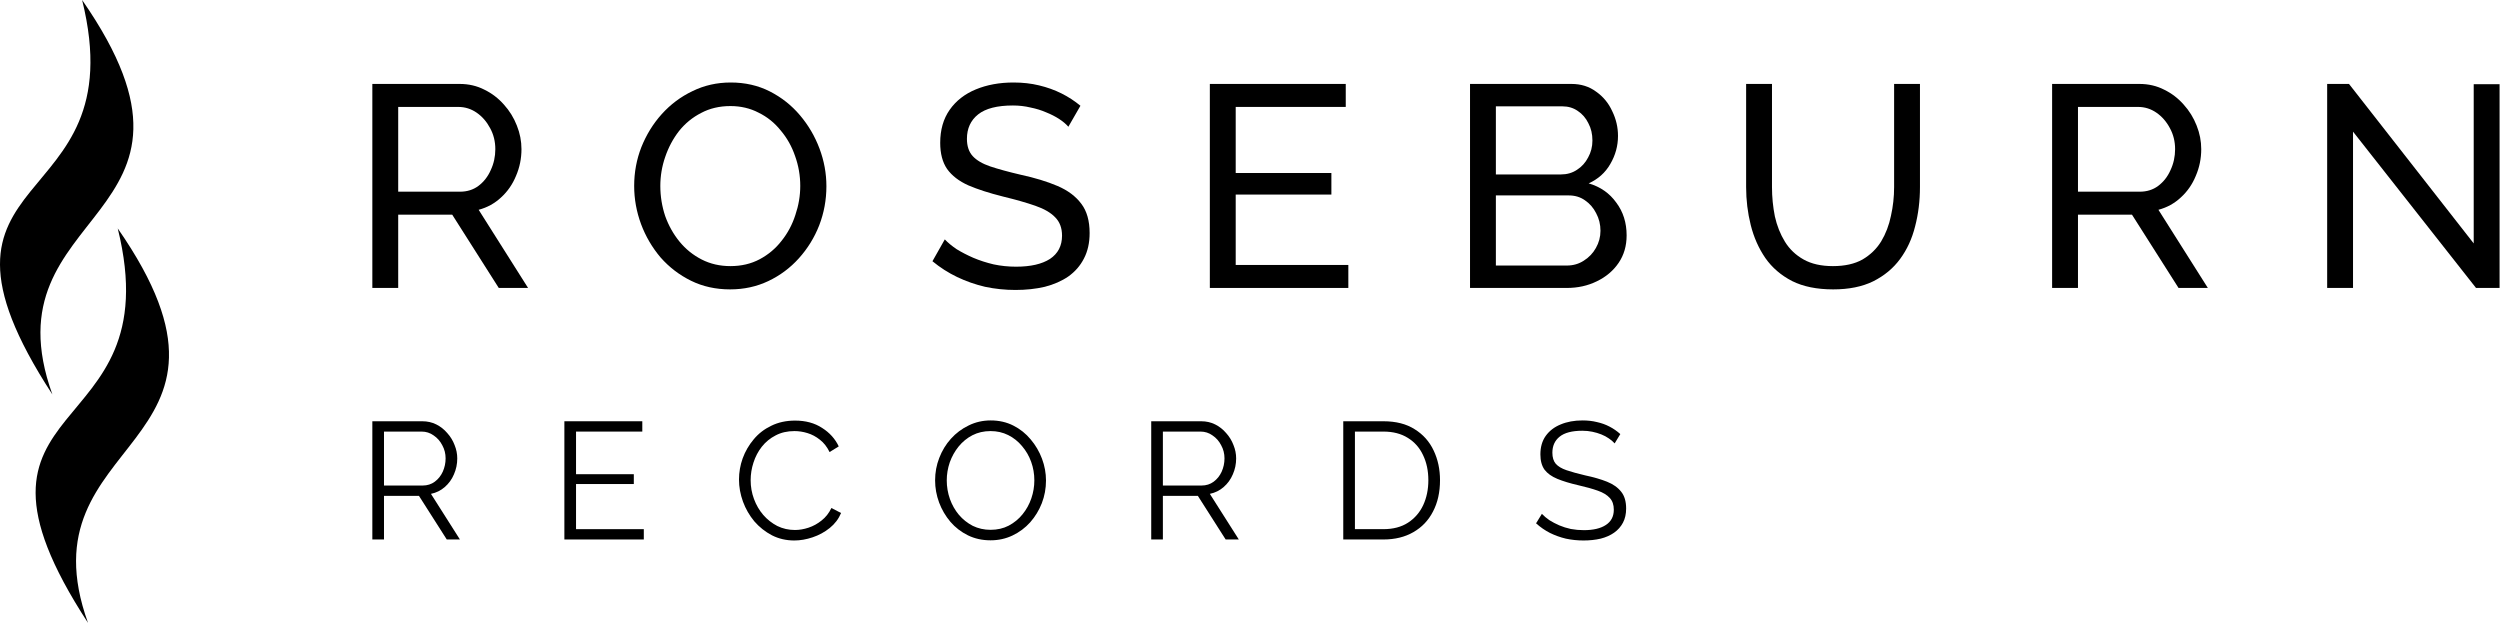 <svg width="2000" height="500" viewBox="0 0 2000 500" fill="none" xmlns="http://www.w3.org/2000/svg">
<path d="M1291.72 354.723C1290.39 353.213 1288.83 351.881 1287.06 350.727C1285.28 349.483 1283.28 348.418 1281.06 347.53C1278.84 346.641 1276.45 345.931 1273.87 345.398C1271.38 344.865 1268.72 344.599 1265.88 344.599C1257.62 344.599 1251.54 346.197 1247.63 349.394C1243.81 352.503 1241.9 356.765 1241.9 362.182C1241.9 365.912 1242.79 368.843 1244.57 370.974C1246.43 373.105 1249.32 374.837 1253.22 376.169C1257.13 377.501 1262.1 378.878 1268.14 380.299C1274.89 381.719 1280.71 383.407 1285.59 385.36C1290.48 387.314 1294.25 389.978 1296.92 393.353C1299.58 396.639 1300.91 401.123 1300.91 406.807C1300.91 411.158 1300.07 414.933 1298.38 418.13C1296.69 421.327 1294.34 423.991 1291.32 426.122C1288.3 428.253 1284.71 429.852 1280.53 430.917C1276.36 431.894 1271.78 432.383 1266.81 432.383C1261.93 432.383 1257.22 431.894 1252.69 430.917C1248.25 429.852 1244.03 428.342 1240.04 426.388C1236.04 424.346 1232.31 421.771 1228.85 418.662L1233.51 411.07C1235.2 412.846 1237.19 414.533 1239.5 416.131C1241.9 417.641 1244.52 419.018 1247.36 420.261C1250.29 421.504 1253.4 422.481 1256.69 423.191C1260.06 423.813 1263.53 424.124 1267.08 424.124C1274.63 424.124 1280.49 422.747 1284.66 419.994C1288.92 417.242 1291.05 413.156 1291.05 407.739C1291.05 403.832 1289.99 400.724 1287.86 398.415C1285.73 396.017 1282.53 394.063 1278.27 392.554C1274 391.044 1268.76 389.579 1262.55 388.158C1255.98 386.648 1250.43 384.961 1245.9 383.096C1241.37 381.231 1237.95 378.789 1235.64 375.77C1233.42 372.661 1232.31 368.576 1232.31 363.514C1232.31 357.653 1233.73 352.725 1236.57 348.728C1239.5 344.643 1243.5 341.58 1248.56 339.537C1253.62 337.406 1259.44 336.34 1266.01 336.34C1270.19 336.34 1274.05 336.784 1277.6 337.672C1281.24 338.471 1284.57 339.67 1287.59 341.269C1290.7 342.867 1293.59 344.865 1296.25 347.263L1291.72 354.723Z" fill="black"/>
<path d="M1074.61 431.584V337.006H1106.72C1116.75 337.006 1125.1 339.137 1131.76 343.4C1138.51 347.574 1143.57 353.257 1146.94 360.451C1150.32 367.555 1152.01 375.459 1152.01 384.162C1152.01 393.753 1150.14 402.1 1146.41 409.205C1142.77 416.309 1137.53 421.815 1130.69 425.722C1123.94 429.63 1115.95 431.584 1106.72 431.584H1074.61ZM1142.68 384.162C1142.68 376.613 1141.26 369.908 1138.42 364.047C1135.67 358.186 1131.63 353.613 1126.3 350.327C1120.97 346.952 1114.44 345.265 1106.72 345.265H1083.94V423.325H1106.72C1114.53 423.325 1121.1 421.593 1126.43 418.13C1131.76 414.666 1135.8 410.004 1138.55 404.143C1141.31 398.193 1142.68 391.532 1142.68 384.162Z" fill="black"/>
<path d="M920.982 431.584V337.006H960.944C965.03 337.006 968.759 337.85 972.134 339.537C975.508 341.224 978.439 343.533 980.926 346.464C983.501 349.306 985.455 352.503 986.787 356.055C988.208 359.518 988.918 363.07 988.918 366.711C988.918 371.24 988.03 375.503 986.254 379.499C984.567 383.496 982.124 386.87 978.927 389.623C975.819 392.376 972.134 394.197 967.871 395.085L991.049 431.584H980.526L958.28 396.683H930.307V431.584H920.982ZM930.307 388.424H961.211C964.941 388.424 968.182 387.403 970.935 385.36C973.688 383.318 975.819 380.654 977.329 377.368C978.839 373.993 979.594 370.441 979.594 366.711C979.594 362.893 978.705 359.385 976.929 356.188C975.242 352.902 972.933 350.282 970.003 348.329C967.161 346.286 963.964 345.265 960.412 345.265H930.307V388.424Z" fill="black"/>
<path d="M792.44 432.25C785.78 432.25 779.741 430.917 774.324 428.253C768.907 425.589 764.244 421.993 760.337 417.464C756.429 412.846 753.41 407.695 751.279 402.011C749.147 396.239 748.082 390.334 748.082 384.295C748.082 377.99 749.192 371.995 751.412 366.312C753.632 360.539 756.74 355.433 760.737 350.993C764.822 346.464 769.573 342.912 774.99 340.336C780.407 337.672 786.268 336.34 792.573 336.34C799.234 336.34 805.272 337.717 810.689 340.47C816.106 343.223 820.724 346.908 824.543 351.526C828.45 356.144 831.47 361.294 833.601 366.978C835.732 372.661 836.798 378.478 836.798 384.428C836.798 390.733 835.688 396.772 833.468 402.544C831.248 408.228 828.14 413.334 824.143 417.863C820.147 422.303 815.44 425.811 810.023 428.387C804.606 430.962 798.745 432.25 792.44 432.25ZM757.406 384.295C757.406 389.446 758.25 394.419 759.937 399.214C761.625 403.921 764.022 408.139 767.13 411.869C770.239 415.51 773.924 418.44 778.187 420.661C782.538 422.792 787.289 423.857 792.44 423.857C797.857 423.857 802.697 422.747 806.96 420.527C811.311 418.218 814.996 415.199 818.016 411.469C821.124 407.651 823.477 403.388 825.076 398.681C826.674 393.975 827.474 389.179 827.474 384.295C827.474 379.144 826.63 374.215 824.943 369.509C823.255 364.802 820.813 360.584 817.616 356.854C814.508 353.124 810.823 350.194 806.56 348.062C802.297 345.931 797.591 344.865 792.44 344.865C787.112 344.865 782.272 345.975 777.92 348.196C773.658 350.416 769.972 353.435 766.864 357.254C763.845 360.983 761.491 365.202 759.804 369.908C758.206 374.615 757.406 379.411 757.406 384.295Z" fill="black"/>
<path d="M591.198 383.629C591.198 377.856 592.175 372.217 594.129 366.711C596.172 361.117 599.102 356.055 602.921 351.526C606.739 346.908 611.446 343.267 617.041 340.603C622.635 337.85 628.985 336.473 636.089 336.473C644.526 336.473 651.719 338.427 657.669 342.334C663.708 346.153 668.148 351.082 670.99 357.12L663.663 361.649C661.621 357.476 659.046 354.19 655.937 351.792C652.829 349.305 649.499 347.529 645.947 346.464C642.483 345.398 639.02 344.865 635.557 344.865C629.873 344.865 624.856 346.02 620.504 348.329C616.153 350.549 612.467 353.568 609.448 357.387C606.517 361.117 604.297 365.335 602.788 370.041C601.278 374.659 600.523 379.366 600.523 384.161C600.523 389.401 601.411 394.418 603.187 399.214C604.963 404.009 607.45 408.272 610.647 412.002C613.844 415.643 617.574 418.573 621.836 420.794C626.188 422.925 630.894 423.991 635.956 423.991C639.508 423.991 643.149 423.369 646.879 422.126C650.609 420.882 654.072 418.973 657.269 416.398C660.555 413.822 663.175 410.492 665.129 406.407L672.855 410.403C670.901 415.11 667.882 419.106 663.797 422.392C659.712 425.678 655.138 428.164 650.076 429.852C645.103 431.539 640.219 432.383 635.423 432.383C628.941 432.383 622.991 431.006 617.574 428.253C612.156 425.411 607.45 421.682 603.454 417.064C599.546 412.357 596.527 407.118 594.395 401.345C592.264 395.484 591.198 389.579 591.198 383.629Z" fill="black"/>
<path d="M515.043 423.325V431.584H451.503V337.006H513.844V345.265H460.828V379.366H507.051V387.225H460.828V423.325H515.043Z" fill="black"/>
<path d="M297.872 431.584V337.006H337.835C341.92 337.006 345.649 337.85 349.024 339.537C352.399 341.224 355.329 343.533 357.816 346.464C360.391 349.306 362.345 352.503 363.677 356.055C365.098 359.518 365.808 363.07 365.808 366.711C365.808 371.24 364.92 375.503 363.144 379.499C361.457 383.496 359.015 386.87 355.818 389.623C352.709 392.376 349.024 394.197 344.761 395.085L367.94 431.584H357.416L335.17 396.683H307.197V431.584H297.872ZM307.197 388.424H338.101C341.831 388.424 345.072 387.403 347.825 385.36C350.578 383.318 352.709 380.654 354.219 377.368C355.729 373.993 356.484 370.441 356.484 366.711C356.484 362.893 355.596 359.385 353.82 356.188C352.132 352.902 349.823 350.282 346.893 348.329C344.051 346.286 340.854 345.265 337.302 345.265H307.197V388.424Z" fill="black"/>
<path d="M1882.42 105.309V230.36H1861.73V67.15H1879.2L1978.97 194.73V67.379H1999.66V230.36H1980.81L1882.42 105.309Z" fill="black"/>
<path d="M1641.69 230.36V67.15H1711.57C1718.77 67.15 1725.36 68.682 1731.34 71.747C1737.32 74.659 1742.53 78.643 1746.97 83.701C1751.42 88.605 1754.86 94.198 1757.32 100.481C1759.77 106.611 1760.99 112.894 1760.99 119.331C1760.99 126.84 1759.54 133.966 1756.63 140.709C1753.87 147.452 1749.88 153.199 1744.67 157.95C1739.62 162.7 1733.64 165.995 1726.74 167.834L1766.28 230.36H1742.83L1705.59 171.742H1662.38V230.36H1641.69ZM1662.38 153.352H1711.8C1717.47 153.352 1722.38 151.82 1726.51 148.755C1730.8 145.537 1734.1 141.322 1736.4 136.112C1738.85 130.901 1740.08 125.308 1740.08 119.331C1740.08 113.201 1738.7 107.607 1735.94 102.55C1733.18 97.34 1729.58 93.202 1725.13 90.137C1720.69 87.072 1715.79 85.54 1710.42 85.54H1662.38V153.352Z" fill="black"/>
<path d="M1466.55 231.509C1453.53 231.509 1442.57 229.287 1433.68 224.843C1424.79 220.245 1417.67 214.115 1412.3 206.453C1406.94 198.637 1403.03 189.826 1400.58 180.018C1398.13 170.21 1396.9 160.095 1396.9 149.674V67.15H1417.59V149.674C1417.59 157.643 1418.36 165.459 1419.89 173.121C1421.57 180.631 1424.26 187.374 1427.93 193.35C1431.61 199.327 1436.59 204.078 1442.88 207.602C1449.16 211.127 1456.98 212.89 1466.32 212.89C1475.82 212.89 1483.72 211.127 1490 207.602C1496.28 203.924 1501.26 199.097 1504.94 193.12C1508.62 186.99 1511.23 180.171 1512.76 172.662C1514.44 165.152 1515.29 157.49 1515.29 149.674V67.15H1535.97V149.674C1535.97 160.708 1534.67 171.206 1532.07 181.167C1529.62 190.975 1525.63 199.633 1520.11 207.143C1514.6 214.652 1507.39 220.629 1498.51 225.073C1489.77 229.364 1479.12 231.509 1466.55 231.509Z" fill="black"/>
<path d="M1301.3 188.293C1301.3 196.722 1299.15 204.078 1294.86 210.361C1290.57 216.644 1284.75 221.548 1277.39 225.073C1270.19 228.598 1262.22 230.36 1253.48 230.36H1176.02V67.15H1257.16C1264.82 67.15 1271.41 69.219 1276.93 73.356C1282.6 77.341 1286.89 82.551 1289.8 88.988C1292.87 95.271 1294.4 101.861 1294.4 108.757C1294.4 116.726 1292.33 124.235 1288.19 131.284C1284.21 138.181 1278.46 143.314 1270.95 146.686C1280.3 149.444 1287.66 154.578 1293.02 162.087C1298.54 169.443 1301.3 178.179 1301.3 188.293ZM1280.38 184.615C1280.38 179.558 1279.23 174.884 1276.93 170.593C1274.79 166.302 1271.8 162.854 1267.97 160.248C1264.29 157.643 1260 156.341 1255.09 156.341H1196.7V212.43H1253.48C1258.54 212.43 1263.06 211.127 1267.05 208.522C1271.18 205.917 1274.4 202.545 1276.7 198.407C1279.15 194.117 1280.38 189.519 1280.38 184.615ZM1196.7 85.08V139.56H1248.66C1253.56 139.56 1257.85 138.334 1261.53 135.882C1265.36 133.43 1268.35 130.135 1270.49 125.997C1272.79 121.86 1273.94 117.339 1273.94 112.435C1273.94 107.224 1272.87 102.627 1270.72 98.642C1268.73 94.505 1265.9 91.21 1262.22 88.758C1258.69 86.306 1254.63 85.08 1250.04 85.08H1196.7Z" fill="black"/>
<path d="M1078.67 211.97V230.36H967.873V67.15H1076.6V85.54H988.561V138.41H1065.11V155.651H988.561V211.97H1078.67Z" fill="black"/>
<path d="M854.689 101.401C852.85 99.255 850.398 97.186 847.333 95.194C844.268 93.202 840.82 91.439 836.989 89.907C833.157 88.221 828.943 86.918 824.346 85.999C819.901 84.926 815.227 84.39 810.323 84.39C797.757 84.39 788.485 86.765 782.509 91.516C776.532 96.267 773.544 102.78 773.544 111.055C773.544 116.879 775.076 121.476 778.141 124.848C781.206 128.219 785.88 130.978 792.163 133.123C798.6 135.269 806.722 137.491 816.53 139.789C827.87 142.241 837.678 145.23 845.954 148.754C854.229 152.279 860.589 157.03 865.033 163.007C869.477 168.83 871.7 176.646 871.7 186.454C871.7 194.269 870.167 201.089 867.102 206.913C864.19 212.583 860.053 217.333 854.689 221.165C849.325 224.843 843.042 227.601 835.839 229.44C828.637 231.126 820.821 231.969 812.392 231.969C804.117 231.969 795.995 231.126 788.026 229.44C780.21 227.601 772.777 224.996 765.728 221.624C758.678 218.253 752.089 214.039 745.959 208.981L755.843 191.511C758.295 194.116 761.437 196.721 765.268 199.327C769.253 201.779 773.697 204.077 778.601 206.223C783.658 208.368 789.098 210.131 794.922 211.51C800.745 212.736 806.722 213.349 812.852 213.349C824.499 213.349 833.541 211.28 839.977 207.142C846.413 202.851 849.632 196.645 849.632 188.523C849.632 182.393 847.793 177.489 844.115 173.811C840.59 170.133 835.303 167.068 828.253 164.616C821.204 162.164 812.622 159.712 802.508 157.26C791.474 154.501 782.202 151.513 774.693 148.295C767.184 144.923 761.514 140.556 757.682 135.192C754.004 129.828 752.165 122.855 752.165 114.273C752.165 103.853 754.694 95.041 759.751 87.838C764.808 80.635 771.781 75.195 780.67 71.517C789.558 67.839 799.596 66 810.783 66C818.139 66 824.959 66.766 831.242 68.299C837.678 69.831 843.655 71.977 849.172 74.735C854.689 77.494 859.746 80.788 864.344 84.62L854.689 101.401Z" fill="black"/>
<path d="M584.117 231.509C572.623 231.509 562.203 229.21 552.854 224.613C543.506 220.015 535.384 213.809 528.488 205.993C521.745 198.024 516.534 189.136 512.856 179.328C509.178 169.366 507.339 159.175 507.339 148.754C507.339 137.874 509.255 127.529 513.086 117.722C517.071 107.76 522.511 98.948 529.407 91.286C536.457 83.47 544.656 77.34 554.004 72.896C563.352 68.299 573.543 66 584.577 66C596.071 66 606.492 68.375 615.84 73.126C625.188 77.877 633.233 84.237 639.976 92.206C646.719 100.175 651.93 109.063 655.608 118.871C659.286 128.679 661.125 138.717 661.125 148.984C661.125 159.865 659.209 170.286 655.378 180.247C651.547 190.055 646.106 198.867 639.057 206.683C632.161 214.345 624.039 220.398 614.69 224.843C605.342 229.287 595.151 231.509 584.117 231.509ZM528.258 148.754C528.258 157.03 529.56 165.076 532.166 172.891C534.924 180.554 538.755 187.373 543.659 193.35C548.563 199.327 554.463 204.077 561.36 207.602C568.256 211.127 575.918 212.889 584.347 212.889C593.082 212.889 600.898 211.05 607.794 207.372C614.69 203.694 620.514 198.79 625.264 192.66C630.168 186.53 633.846 179.634 636.298 171.972C638.904 164.309 640.206 156.57 640.206 148.754C640.206 140.479 638.827 132.51 636.069 124.848C633.463 117.185 629.632 110.366 624.575 104.389C619.671 98.259 613.771 93.508 606.875 90.137C600.132 86.612 592.622 84.85 584.347 84.85C575.612 84.85 567.796 86.689 560.9 90.367C554.004 93.891 548.104 98.719 543.2 104.849C538.449 110.979 534.771 117.875 532.166 125.537C529.56 133.046 528.258 140.786 528.258 148.754Z" fill="black"/>
<path d="M297.872 230.36V67.15H367.754C374.957 67.15 381.546 68.682 387.523 71.747C393.5 74.659 398.71 78.643 403.154 83.701C407.599 88.605 411.047 94.198 413.499 100.481C415.951 106.611 417.177 112.894 417.177 119.331C417.177 126.84 415.721 133.966 412.809 140.709C410.051 147.452 406.066 153.199 400.856 157.95C395.798 162.7 389.822 165.995 382.926 167.834L422.464 230.36H399.017L361.777 171.742H318.561V230.36H297.872ZM318.561 153.352H367.984C373.654 153.352 378.558 151.82 382.696 148.755C386.987 145.537 390.281 141.322 392.58 136.112C395.032 130.901 396.258 125.308 396.258 119.331C396.258 113.201 394.879 107.607 392.12 102.55C389.362 97.34 385.761 93.202 381.316 90.137C376.872 87.072 371.968 85.54 366.605 85.54H318.561V153.352Z" fill="black"/>
<path d="M94.185 182.73C137.874 359.136 -52.31 310.184 70.402 498.296C15.821 346.599 218.34 361.485 94.185 182.73Z" fill="black"/>
<path d="M65.693 0C109.382 176.406 -80.802 127.454 41.91 315.566C-12.671 163.869 189.848 178.755 65.693 0Z" fill="black"/>
</svg>
